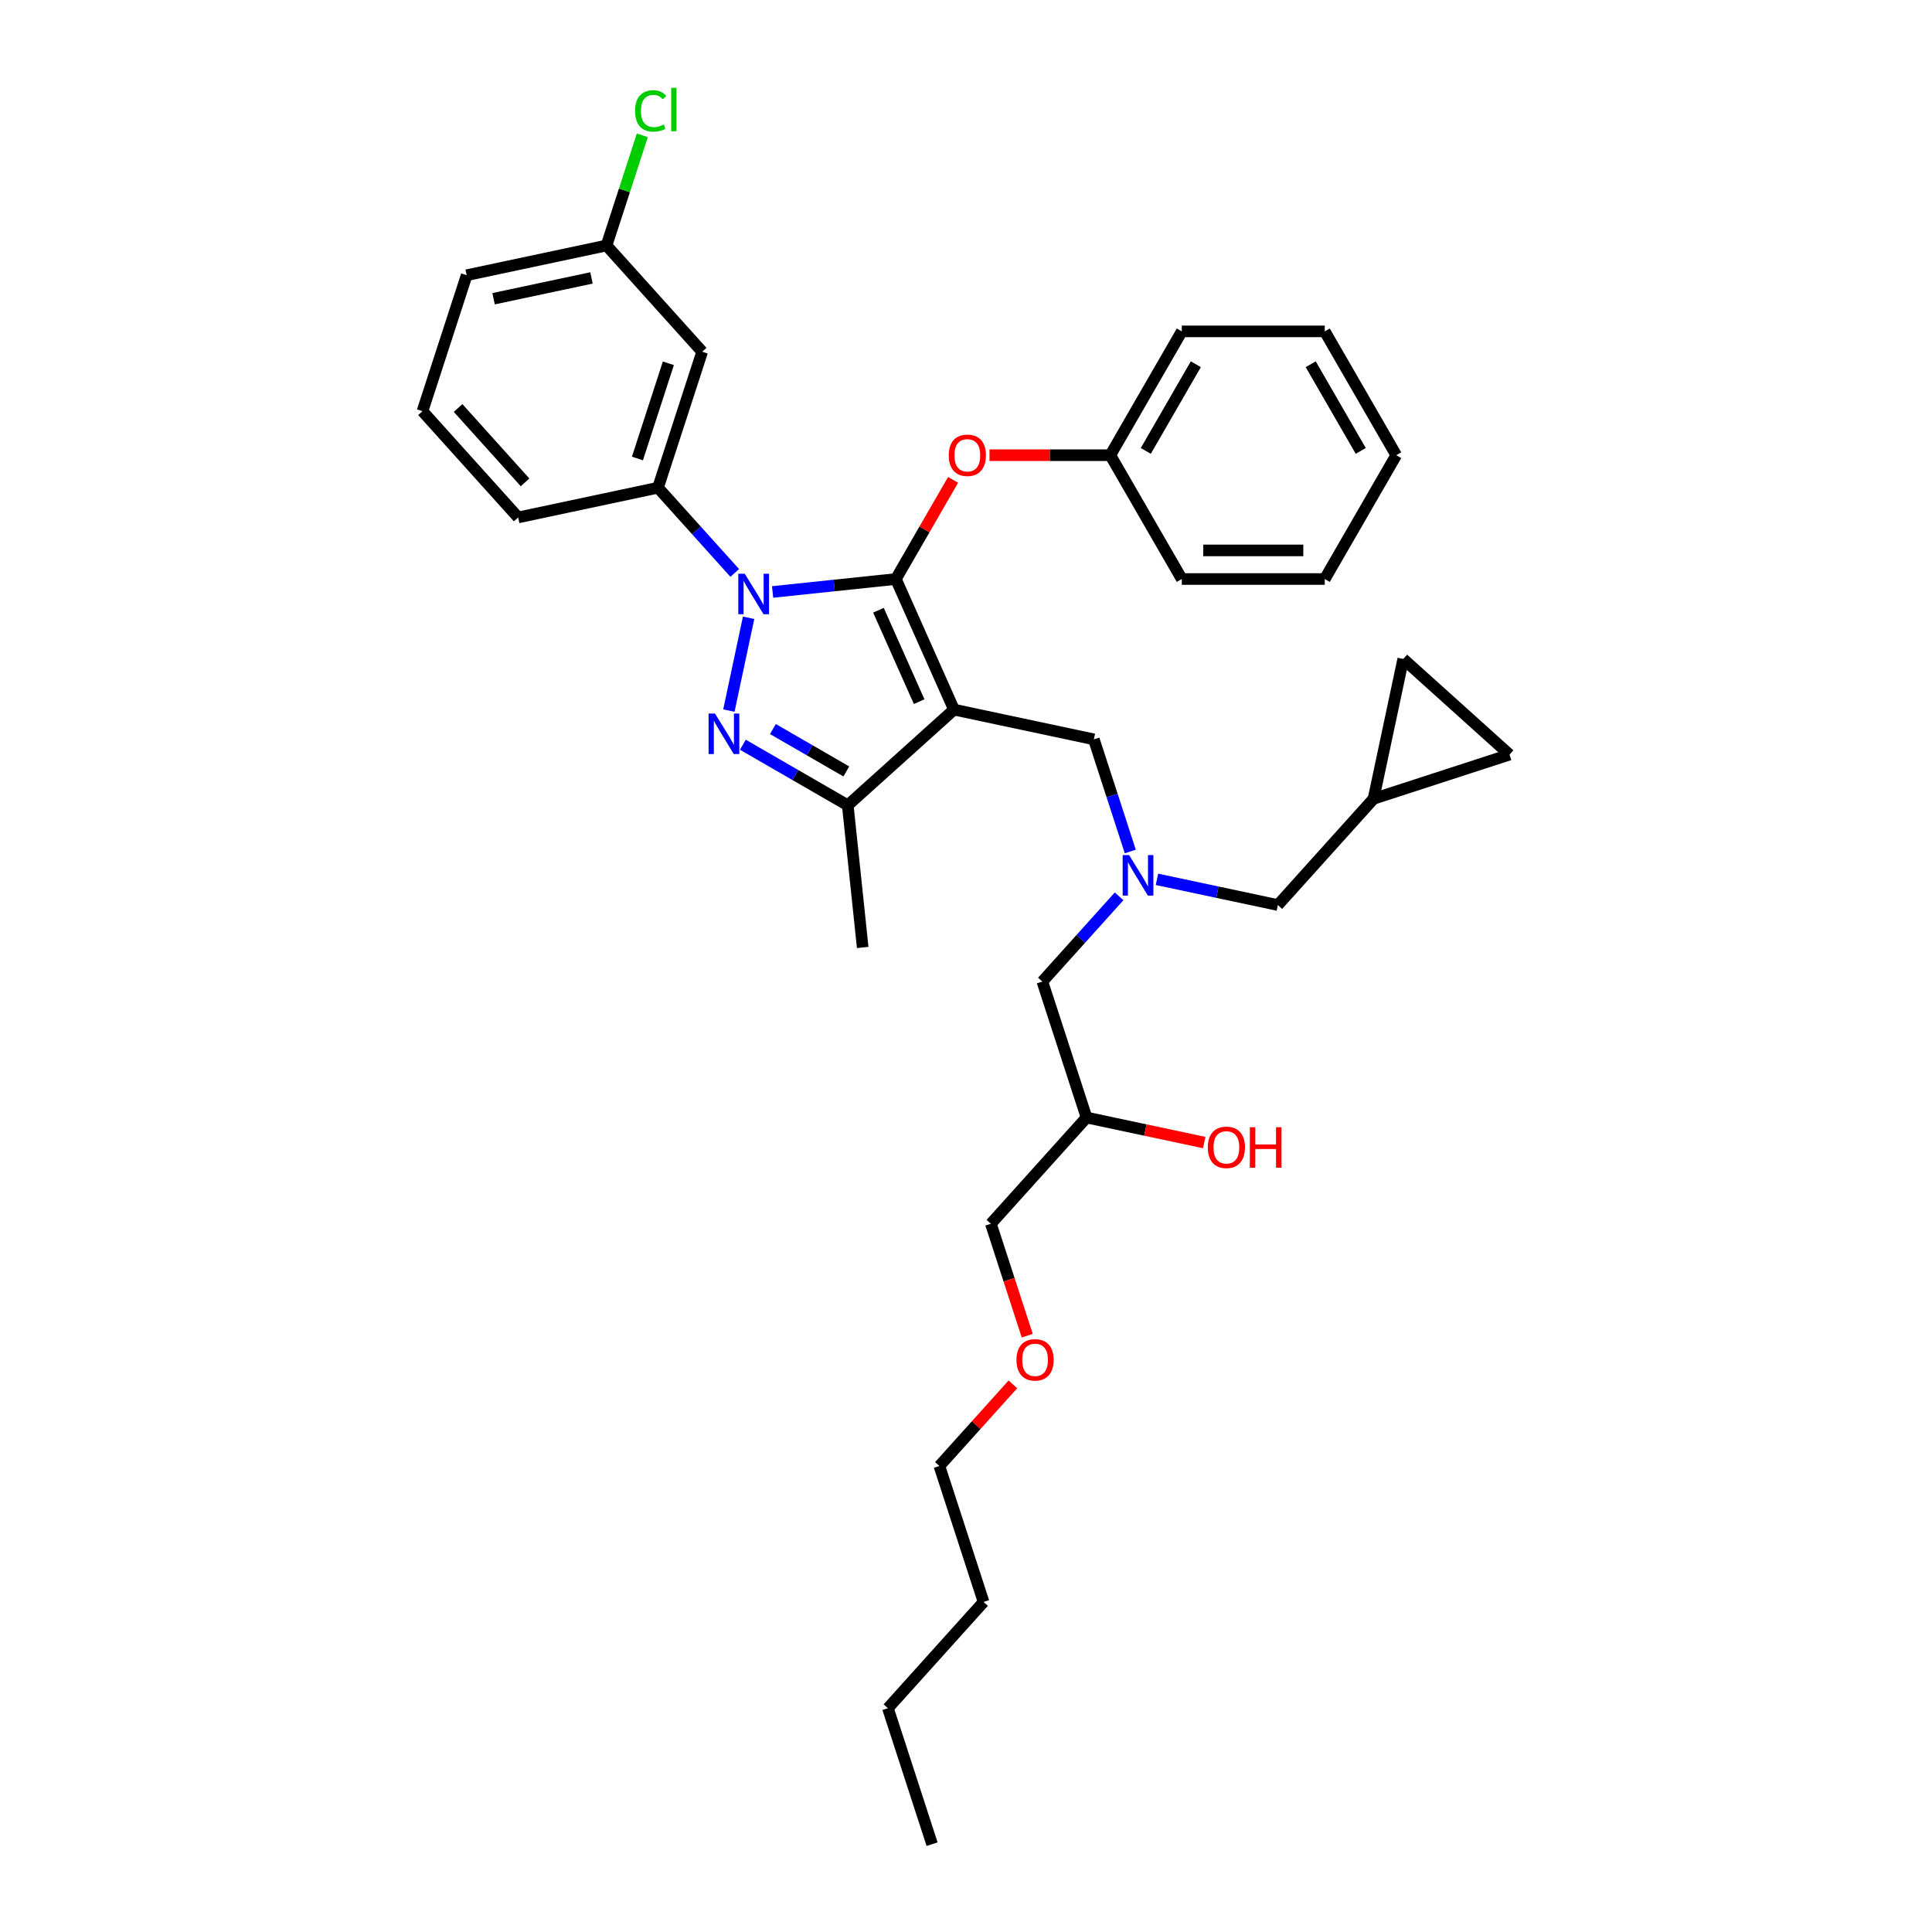 <?xml version='1.0' encoding='iso-8859-1'?>
<svg version='1.1' baseProfile='full'
              xmlns='http://www.w3.org/2000/svg'
                      xmlns:rdkit='http://www.rdkit.org/xml'
                      xmlns:xlink='http://www.w3.org/1999/xlink'
                  xml:space='preserve'
width='1000px' height='1000px' viewBox='0 0 1000 1000'>
<!-- END OF HEADER -->
<rect style='opacity:1.0;fill:#FFFFFF;stroke:none' width='1000' height='1000' x='0' y='0'> </rect>
<path class='bond-0' d='M 598.838,455.144 L 630.131,461.795' style='fill:none;fill-rule:evenodd;stroke:#0000FF;stroke-width:6px;stroke-linecap:butt;stroke-linejoin:miter;stroke-opacity:1' />
<path class='bond-0' d='M 630.131,461.795 L 661.424,468.447' style='fill:none;fill-rule:evenodd;stroke:#000000;stroke-width:6px;stroke-linecap:butt;stroke-linejoin:miter;stroke-opacity:1' />
<path class='bond-1' d='M 579.243,463.942 L 559.384,485.998' style='fill:none;fill-rule:evenodd;stroke:#0000FF;stroke-width:6px;stroke-linecap:butt;stroke-linejoin:miter;stroke-opacity:1' />
<path class='bond-1' d='M 559.384,485.998 L 539.525,508.054' style='fill:none;fill-rule:evenodd;stroke:#000000;stroke-width:6px;stroke-linecap:butt;stroke-linejoin:miter;stroke-opacity:1' />
<path class='bond-2' d='M 585.035,440.733 L 575.604,411.708' style='fill:none;fill-rule:evenodd;stroke:#0000FF;stroke-width:6px;stroke-linecap:butt;stroke-linejoin:miter;stroke-opacity:1' />
<path class='bond-2' d='M 575.604,411.708 L 566.173,382.683' style='fill:none;fill-rule:evenodd;stroke:#000000;stroke-width:6px;stroke-linecap:butt;stroke-linejoin:miter;stroke-opacity:1' />
<path class='bond-3' d='M 539.525,508.054 L 562.392,578.432' style='fill:none;fill-rule:evenodd;stroke:#000000;stroke-width:6px;stroke-linecap:butt;stroke-linejoin:miter;stroke-opacity:1' />
<path class='bond-4' d='M 562.392,578.432 L 592.849,584.906' style='fill:none;fill-rule:evenodd;stroke:#000000;stroke-width:6px;stroke-linecap:butt;stroke-linejoin:miter;stroke-opacity:1' />
<path class='bond-4' d='M 592.849,584.906 L 623.305,591.38' style='fill:none;fill-rule:evenodd;stroke:#FF0000;stroke-width:6px;stroke-linecap:butt;stroke-linejoin:miter;stroke-opacity:1' />
<path class='bond-5' d='M 562.392,578.432 L 512.876,633.425' style='fill:none;fill-rule:evenodd;stroke:#000000;stroke-width:6px;stroke-linecap:butt;stroke-linejoin:miter;stroke-opacity:1' />
<path class='bond-6' d='M 512.876,633.425 L 522.288,662.391' style='fill:none;fill-rule:evenodd;stroke:#000000;stroke-width:6px;stroke-linecap:butt;stroke-linejoin:miter;stroke-opacity:1' />
<path class='bond-6' d='M 522.288,662.391 L 531.699,691.356' style='fill:none;fill-rule:evenodd;stroke:#FF0000;stroke-width:6px;stroke-linecap:butt;stroke-linejoin:miter;stroke-opacity:1' />
<path class='bond-7' d='M 524.274,716.542 L 505.251,737.669' style='fill:none;fill-rule:evenodd;stroke:#FF0000;stroke-width:6px;stroke-linecap:butt;stroke-linejoin:miter;stroke-opacity:1' />
<path class='bond-7' d='M 505.251,737.669 L 486.228,758.796' style='fill:none;fill-rule:evenodd;stroke:#000000;stroke-width:6px;stroke-linecap:butt;stroke-linejoin:miter;stroke-opacity:1' />
<path class='bond-8' d='M 486.228,758.796 L 509.095,829.174' style='fill:none;fill-rule:evenodd;stroke:#000000;stroke-width:6px;stroke-linecap:butt;stroke-linejoin:miter;stroke-opacity:1' />
<path class='bond-9' d='M 566.173,382.683 L 493.79,367.297' style='fill:none;fill-rule:evenodd;stroke:#000000;stroke-width:6px;stroke-linecap:butt;stroke-linejoin:miter;stroke-opacity:1' />
<path class='bond-10' d='M 399.895,306.4 L 431.793,303.048' style='fill:none;fill-rule:evenodd;stroke:#0000FF;stroke-width:6px;stroke-linecap:butt;stroke-linejoin:miter;stroke-opacity:1' />
<path class='bond-10' d='M 431.793,303.048 L 463.692,299.695' style='fill:none;fill-rule:evenodd;stroke:#000000;stroke-width:6px;stroke-linecap:butt;stroke-linejoin:miter;stroke-opacity:1' />
<path class='bond-11' d='M 387.476,319.758 L 377.265,367.8' style='fill:none;fill-rule:evenodd;stroke:#0000FF;stroke-width:6px;stroke-linecap:butt;stroke-linejoin:miter;stroke-opacity:1' />
<path class='bond-12' d='M 380.299,296.549 L 360.44,274.493' style='fill:none;fill-rule:evenodd;stroke:#0000FF;stroke-width:6px;stroke-linecap:butt;stroke-linejoin:miter;stroke-opacity:1' />
<path class='bond-12' d='M 360.44,274.493 L 340.581,252.437' style='fill:none;fill-rule:evenodd;stroke:#000000;stroke-width:6px;stroke-linecap:butt;stroke-linejoin:miter;stroke-opacity:1' />
<path class='bond-13' d='M 463.692,299.695 L 478.505,274.038' style='fill:none;fill-rule:evenodd;stroke:#000000;stroke-width:6px;stroke-linecap:butt;stroke-linejoin:miter;stroke-opacity:1' />
<path class='bond-13' d='M 478.505,274.038 L 493.318,248.381' style='fill:none;fill-rule:evenodd;stroke:#FF0000;stroke-width:6px;stroke-linecap:butt;stroke-linejoin:miter;stroke-opacity:1' />
<path class='bond-14' d='M 463.692,299.695 L 493.79,367.297' style='fill:none;fill-rule:evenodd;stroke:#000000;stroke-width:6px;stroke-linecap:butt;stroke-linejoin:miter;stroke-opacity:1' />
<path class='bond-14' d='M 454.686,315.855 L 475.755,363.177' style='fill:none;fill-rule:evenodd;stroke:#000000;stroke-width:6px;stroke-linecap:butt;stroke-linejoin:miter;stroke-opacity:1' />
<path class='bond-15' d='M 493.79,367.297 L 438.797,416.813' style='fill:none;fill-rule:evenodd;stroke:#000000;stroke-width:6px;stroke-linecap:butt;stroke-linejoin:miter;stroke-opacity:1' />
<path class='bond-16' d='M 438.797,416.813 L 446.533,490.408' style='fill:none;fill-rule:evenodd;stroke:#000000;stroke-width:6px;stroke-linecap:butt;stroke-linejoin:miter;stroke-opacity:1' />
<path class='bond-17' d='M 438.797,416.813 L 411.653,401.141' style='fill:none;fill-rule:evenodd;stroke:#000000;stroke-width:6px;stroke-linecap:butt;stroke-linejoin:miter;stroke-opacity:1' />
<path class='bond-17' d='M 411.653,401.141 L 384.509,385.47' style='fill:none;fill-rule:evenodd;stroke:#0000FF;stroke-width:6px;stroke-linecap:butt;stroke-linejoin:miter;stroke-opacity:1' />
<path class='bond-17' d='M 438.054,399.294 L 419.053,388.324' style='fill:none;fill-rule:evenodd;stroke:#000000;stroke-width:6px;stroke-linecap:butt;stroke-linejoin:miter;stroke-opacity:1' />
<path class='bond-17' d='M 419.053,388.324 L 400.052,377.354' style='fill:none;fill-rule:evenodd;stroke:#0000FF;stroke-width:6px;stroke-linecap:butt;stroke-linejoin:miter;stroke-opacity:1' />
<path class='bond-18' d='M 781.318,390.586 L 726.325,341.071' style='fill:none;fill-rule:evenodd;stroke:#000000;stroke-width:6px;stroke-linecap:butt;stroke-linejoin:miter;stroke-opacity:1' />
<path class='bond-19' d='M 781.318,390.586 L 710.939,413.454' style='fill:none;fill-rule:evenodd;stroke:#000000;stroke-width:6px;stroke-linecap:butt;stroke-linejoin:miter;stroke-opacity:1' />
<path class='bond-20' d='M 726.325,341.071 L 710.939,413.454' style='fill:none;fill-rule:evenodd;stroke:#000000;stroke-width:6px;stroke-linecap:butt;stroke-linejoin:miter;stroke-opacity:1' />
<path class='bond-21' d='M 710.939,413.454 L 661.424,468.447' style='fill:none;fill-rule:evenodd;stroke:#000000;stroke-width:6px;stroke-linecap:butt;stroke-linejoin:miter;stroke-opacity:1' />
<path class='bond-22' d='M 512.162,235.609 L 543.427,235.609' style='fill:none;fill-rule:evenodd;stroke:#FF0000;stroke-width:6px;stroke-linecap:butt;stroke-linejoin:miter;stroke-opacity:1' />
<path class='bond-22' d='M 543.427,235.609 L 574.692,235.609' style='fill:none;fill-rule:evenodd;stroke:#000000;stroke-width:6px;stroke-linecap:butt;stroke-linejoin:miter;stroke-opacity:1' />
<path class='bond-23' d='M 611.692,171.523 L 574.692,235.609' style='fill:none;fill-rule:evenodd;stroke:#000000;stroke-width:6px;stroke-linecap:butt;stroke-linejoin:miter;stroke-opacity:1' />
<path class='bond-23' d='M 618.959,188.536 L 593.059,233.396' style='fill:none;fill-rule:evenodd;stroke:#000000;stroke-width:6px;stroke-linecap:butt;stroke-linejoin:miter;stroke-opacity:1' />
<path class='bond-24' d='M 611.692,171.523 L 685.692,171.523' style='fill:none;fill-rule:evenodd;stroke:#000000;stroke-width:6px;stroke-linecap:butt;stroke-linejoin:miter;stroke-opacity:1' />
<path class='bond-25' d='M 574.692,235.609 L 611.692,299.695' style='fill:none;fill-rule:evenodd;stroke:#000000;stroke-width:6px;stroke-linecap:butt;stroke-linejoin:miter;stroke-opacity:1' />
<path class='bond-26' d='M 685.692,171.523 L 722.692,235.609' style='fill:none;fill-rule:evenodd;stroke:#000000;stroke-width:6px;stroke-linecap:butt;stroke-linejoin:miter;stroke-opacity:1' />
<path class='bond-26' d='M 678.425,188.536 L 704.325,233.396' style='fill:none;fill-rule:evenodd;stroke:#000000;stroke-width:6px;stroke-linecap:butt;stroke-linejoin:miter;stroke-opacity:1' />
<path class='bond-27' d='M 340.581,252.437 L 363.448,182.059' style='fill:none;fill-rule:evenodd;stroke:#000000;stroke-width:6px;stroke-linecap:butt;stroke-linejoin:miter;stroke-opacity:1' />
<path class='bond-27' d='M 329.936,237.307 L 345.943,188.042' style='fill:none;fill-rule:evenodd;stroke:#000000;stroke-width:6px;stroke-linecap:butt;stroke-linejoin:miter;stroke-opacity:1' />
<path class='bond-28' d='M 340.581,252.437 L 268.198,267.823' style='fill:none;fill-rule:evenodd;stroke:#000000;stroke-width:6px;stroke-linecap:butt;stroke-linejoin:miter;stroke-opacity:1' />
<path class='bond-29' d='M 363.448,182.059 L 313.933,127.066' style='fill:none;fill-rule:evenodd;stroke:#000000;stroke-width:6px;stroke-linecap:butt;stroke-linejoin:miter;stroke-opacity:1' />
<path class='bond-30' d='M 313.933,127.066 L 241.55,142.452' style='fill:none;fill-rule:evenodd;stroke:#000000;stroke-width:6px;stroke-linecap:butt;stroke-linejoin:miter;stroke-opacity:1' />
<path class='bond-30' d='M 306.152,143.85 L 255.484,154.62' style='fill:none;fill-rule:evenodd;stroke:#000000;stroke-width:6px;stroke-linecap:butt;stroke-linejoin:miter;stroke-opacity:1' />
<path class='bond-31' d='M 313.933,127.066 L 323.198,98.552' style='fill:none;fill-rule:evenodd;stroke:#000000;stroke-width:6px;stroke-linecap:butt;stroke-linejoin:miter;stroke-opacity:1' />
<path class='bond-31' d='M 323.198,98.552 L 332.462,70.037' style='fill:none;fill-rule:evenodd;stroke:#00CC00;stroke-width:6px;stroke-linecap:butt;stroke-linejoin:miter;stroke-opacity:1' />
<path class='bond-32' d='M 268.198,267.823 L 218.682,212.83' style='fill:none;fill-rule:evenodd;stroke:#000000;stroke-width:6px;stroke-linecap:butt;stroke-linejoin:miter;stroke-opacity:1' />
<path class='bond-32' d='M 271.769,249.671 L 237.108,211.176' style='fill:none;fill-rule:evenodd;stroke:#000000;stroke-width:6px;stroke-linecap:butt;stroke-linejoin:miter;stroke-opacity:1' />
<path class='bond-33' d='M 218.682,212.83 L 241.55,142.452' style='fill:none;fill-rule:evenodd;stroke:#000000;stroke-width:6px;stroke-linecap:butt;stroke-linejoin:miter;stroke-opacity:1' />
<path class='bond-34' d='M 722.692,235.609 L 685.692,299.695' style='fill:none;fill-rule:evenodd;stroke:#000000;stroke-width:6px;stroke-linecap:butt;stroke-linejoin:miter;stroke-opacity:1' />
<path class='bond-35' d='M 611.692,299.695 L 685.692,299.695' style='fill:none;fill-rule:evenodd;stroke:#000000;stroke-width:6px;stroke-linecap:butt;stroke-linejoin:miter;stroke-opacity:1' />
<path class='bond-35' d='M 622.792,284.895 L 674.592,284.895' style='fill:none;fill-rule:evenodd;stroke:#000000;stroke-width:6px;stroke-linecap:butt;stroke-linejoin:miter;stroke-opacity:1' />
<path class='bond-36' d='M 509.095,829.174 L 459.579,884.167' style='fill:none;fill-rule:evenodd;stroke:#000000;stroke-width:6px;stroke-linecap:butt;stroke-linejoin:miter;stroke-opacity:1' />
<path class='bond-37' d='M 459.579,884.167 L 482.447,954.545' style='fill:none;fill-rule:evenodd;stroke:#000000;stroke-width:6px;stroke-linecap:butt;stroke-linejoin:miter;stroke-opacity:1' />
<path  class='atom-0' d='M 584.408 442.583
L 591.275 453.683
Q 591.956 454.778, 593.051 456.761
Q 594.147 458.744, 594.206 458.863
L 594.206 442.583
L 596.988 442.583
L 596.988 463.539
L 594.117 463.539
L 586.747 451.403
Q 585.888 449.983, 584.971 448.355
Q 584.083 446.727, 583.816 446.223
L 583.816 463.539
L 581.093 463.539
L 581.093 442.583
L 584.408 442.583
' fill='#0000FF'/>
<path  class='atom-4' d='M 625.155 593.877
Q 625.155 588.845, 627.642 586.033
Q 630.128 583.221, 634.775 583.221
Q 639.422 583.221, 641.909 586.033
Q 644.395 588.845, 644.395 593.877
Q 644.395 598.968, 641.879 601.869
Q 639.363 604.74, 634.775 604.74
Q 630.158 604.74, 627.642 601.869
Q 625.155 598.998, 625.155 593.877
M 634.775 602.372
Q 637.972 602.372, 639.689 600.241
Q 641.435 598.08, 641.435 593.877
Q 641.435 589.762, 639.689 587.69
Q 637.972 585.589, 634.775 585.589
Q 631.578 585.589, 629.832 587.661
Q 628.115 589.733, 628.115 593.877
Q 628.115 598.11, 629.832 600.241
Q 631.578 602.372, 634.775 602.372
' fill='#FF0000'/>
<path  class='atom-4' d='M 646.911 583.458
L 649.753 583.458
L 649.753 592.367
L 660.468 592.367
L 660.468 583.458
L 663.31 583.458
L 663.31 604.414
L 660.468 604.414
L 660.468 594.735
L 649.753 594.735
L 649.753 604.414
L 646.911 604.414
L 646.911 583.458
' fill='#FF0000'/>
<path  class='atom-5' d='M 526.124 703.862
Q 526.124 698.83, 528.61 696.018
Q 531.096 693.206, 535.744 693.206
Q 540.391 693.206, 542.877 696.018
Q 545.364 698.83, 545.364 703.862
Q 545.364 708.954, 542.848 711.854
Q 540.332 714.726, 535.744 714.726
Q 531.126 714.726, 528.61 711.854
Q 526.124 708.983, 526.124 703.862
M 535.744 712.358
Q 538.94 712.358, 540.657 710.226
Q 542.404 708.066, 542.404 703.862
Q 542.404 699.748, 540.657 697.676
Q 538.94 695.574, 535.744 695.574
Q 532.547 695.574, 530.8 697.646
Q 529.084 699.718, 529.084 703.862
Q 529.084 708.095, 530.8 710.226
Q 532.547 712.358, 535.744 712.358
' fill='#FF0000'/>
<path  class='atom-8' d='M 385.465 296.952
L 392.332 308.052
Q 393.013 309.147, 394.108 311.13
Q 395.203 313.113, 395.262 313.232
L 395.262 296.952
L 398.045 296.952
L 398.045 317.908
L 395.173 317.908
L 387.803 305.772
Q 386.945 304.352, 386.027 302.724
Q 385.139 301.096, 384.873 300.592
L 384.873 317.908
L 382.149 317.908
L 382.149 296.952
L 385.465 296.952
' fill='#0000FF'/>
<path  class='atom-12' d='M 370.079 369.335
L 376.946 380.435
Q 377.627 381.53, 378.722 383.513
Q 379.817 385.496, 379.877 385.615
L 379.877 369.335
L 382.659 369.335
L 382.659 390.291
L 379.788 390.291
L 372.417 378.155
Q 371.559 376.735, 370.641 375.107
Q 369.753 373.479, 369.487 372.975
L 369.487 390.291
L 366.764 390.291
L 366.764 369.335
L 370.079 369.335
' fill='#0000FF'/>
<path  class='atom-17' d='M 491.072 235.668
Q 491.072 230.636, 493.558 227.824
Q 496.044 225.012, 500.692 225.012
Q 505.339 225.012, 507.825 227.824
Q 510.312 230.636, 510.312 235.668
Q 510.312 240.759, 507.796 243.66
Q 505.28 246.531, 500.692 246.531
Q 496.074 246.531, 493.558 243.66
Q 491.072 240.789, 491.072 235.668
M 500.692 244.163
Q 503.889 244.163, 505.605 242.032
Q 507.352 239.871, 507.352 235.668
Q 507.352 231.554, 505.605 229.482
Q 503.889 227.38, 500.692 227.38
Q 497.495 227.38, 495.748 229.452
Q 494.032 231.524, 494.032 235.668
Q 494.032 239.901, 495.748 242.032
Q 497.495 244.163, 500.692 244.163
' fill='#FF0000'/>
<path  class='atom-28' d='M 328.719 57.413
Q 328.719 52.203, 331.146 49.48
Q 333.603 46.727, 338.25 46.727
Q 342.572 46.727, 344.881 49.776
L 342.927 51.375
Q 341.24 49.155, 338.25 49.155
Q 335.083 49.155, 333.396 51.286
Q 331.738 53.387, 331.738 57.413
Q 331.738 61.557, 333.455 63.688
Q 335.202 65.819, 338.576 65.819
Q 340.885 65.819, 343.578 64.428
L 344.407 66.648
Q 343.312 67.359, 341.654 67.773
Q 339.997 68.187, 338.162 68.187
Q 333.603 68.187, 331.146 65.405
Q 328.719 62.623, 328.719 57.413
' fill='#00CC00'/>
<path  class='atom-28' d='M 347.426 45.455
L 350.15 45.455
L 350.15 67.921
L 347.426 67.921
L 347.426 45.455
' fill='#00CC00'/>
</svg>
